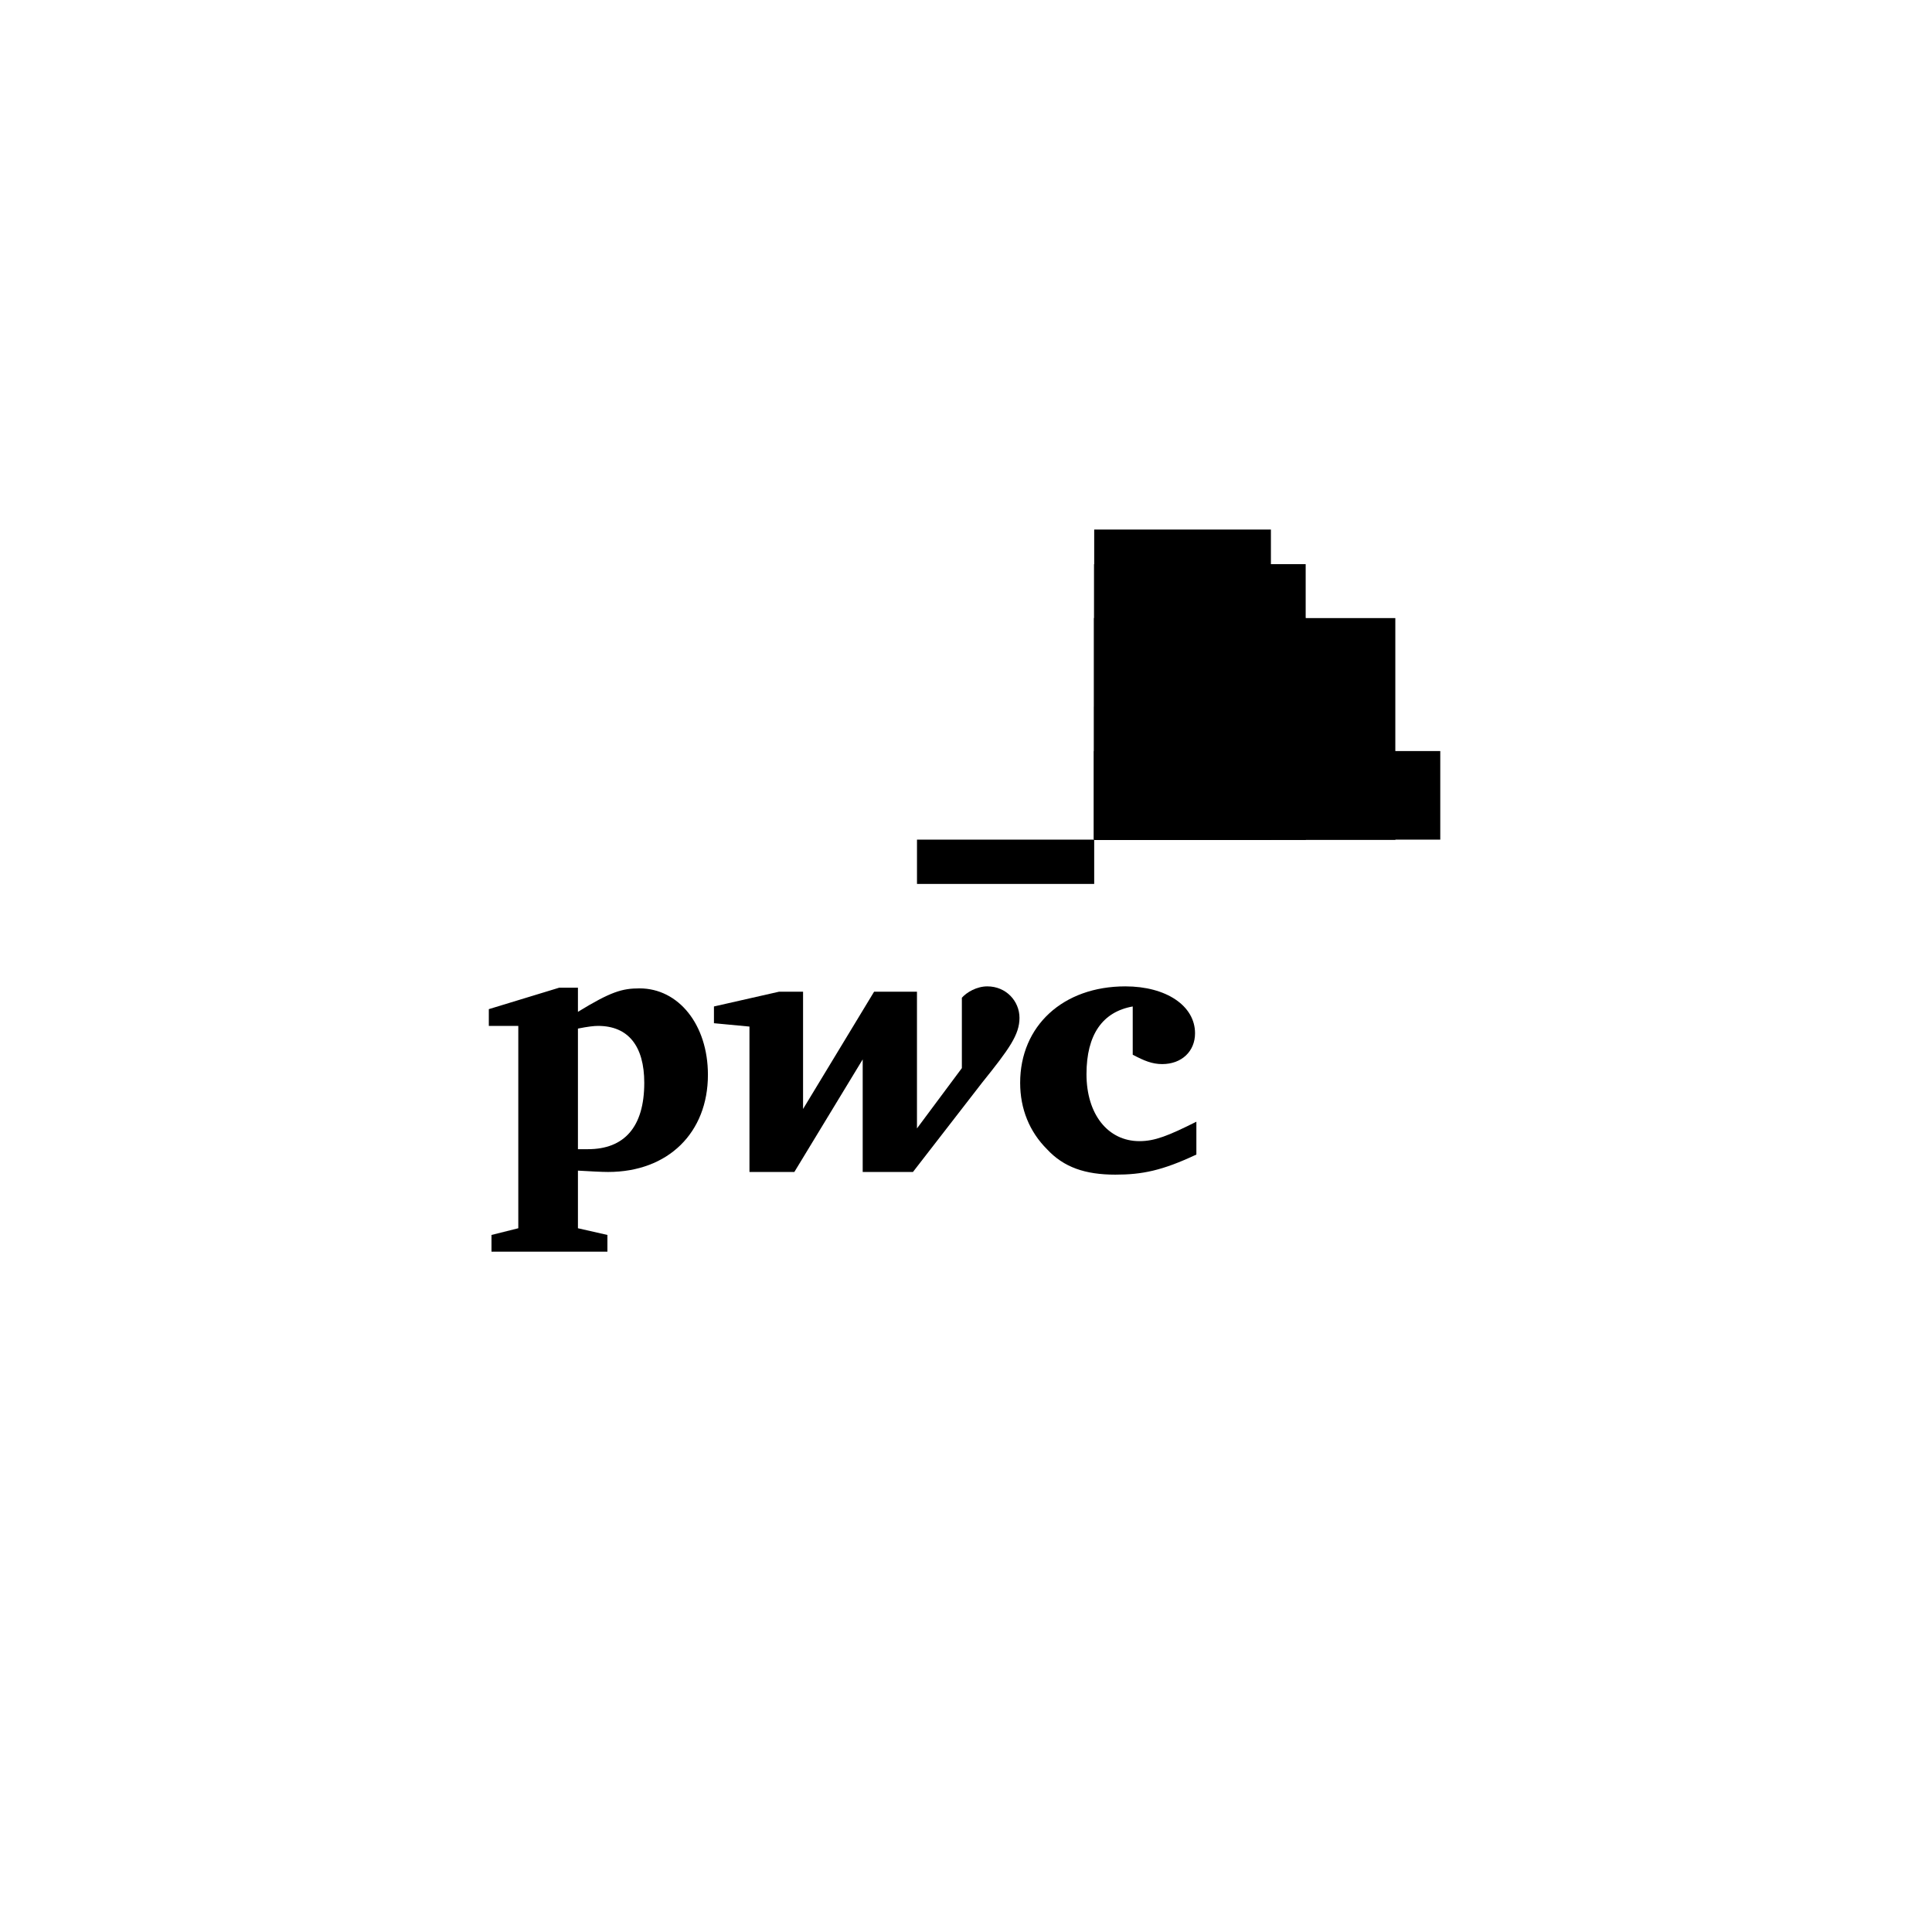 <svg xmlns="http://www.w3.org/2000/svg" width="664" height="664" viewBox="0 0 664 664" fill="none"><path d="M495 288.57H376.059V258.126H495V288.57Z" fill="black"/><path d="M479.551 288.57H376.059V212.428H479.551V288.57Z" fill="black"/><path d="M436.793 288.57H376.059V182H436.793V288.57Z" fill="black"/><path d="M448.742 288.57H376.059V193.892H448.742V288.57Z" fill="black"/><path d="M376.042 193.91V288.561H436.787V193.91H376.042Z" fill="black"/><path d="M315.155 288.57H376.058V303.794H315.155V288.57Z" fill="black"/><path d="M376.042 212.411V288.56H448.777V212.411H376.042Z" fill="black"/><path d="M376.042 212.411V288.56H436.787V212.411H376.042Z" fill="black"/><path d="M414.039 288.57H376.059V242.868H414.039V288.57Z" fill="black"/><path d="M376.042 258.148V288.561H479.586V258.148H376.042Z" fill="black"/><path d="M376.042 258.148V288.561H448.777V258.148H376.042Z" fill="black"/><path d="M376.042 258.148V288.561H436.787V258.148H376.042Z" fill="black" fill-opacity="0.012"/><path d="M376.042 258.148V288.561H414.077V258.148H376.042Z" fill="black"/><path d="M389.301 345.908C378.938 347.75 373.411 355.58 373.411 369.166C373.411 382.983 380.78 392.195 391.603 392.195C396.9 392.195 401.506 390.352 411.177 385.516C411.177 396.8 411.177 396.8 411.177 396.8C399.433 402.327 392.525 403.709 383.313 403.709C372.951 403.709 365.582 401.176 359.825 394.958C353.837 388.971 350.613 381.141 350.613 372.16C350.613 352.586 365.351 339 386.767 339C400.815 339 410.717 345.678 410.717 355.119C410.717 361.337 406.111 365.712 399.433 365.712C395.979 365.712 393.215 364.561 389.301 362.488" fill="black"/><path d="M337.487 372.16C346.928 360.416 350.382 355.58 350.382 349.823C350.382 344.066 345.777 339 339.329 339C335.644 339 332.19 341.072 330.578 342.914C330.578 367.094 330.578 367.094 330.578 367.094C315.149 387.819 315.149 387.819 315.149 387.819C315.149 340.842 315.149 340.842 315.149 340.842C300.411 340.842 300.411 340.842 300.411 340.842C276.001 381.141 276.001 381.141 276.001 381.141C276.001 340.842 276.001 340.842 276.001 340.842C267.711 340.842 267.711 340.842 267.711 340.842C245.374 345.908 245.374 345.908 245.374 345.908C245.374 351.665 245.374 351.665 245.374 351.665C257.579 352.817 257.579 352.817 257.579 352.817C257.579 402.788 257.579 402.788 257.579 402.788C273.008 402.788 273.008 402.788 273.008 402.788C296.497 364.1 296.497 364.1 296.497 364.1C296.497 402.788 296.497 402.788 296.497 402.788C313.768 402.788 313.768 402.788 313.768 402.788" fill="black"/><path d="M198.627 394.958C200.47 394.958 200.93 394.958 202.082 394.958C214.517 394.958 221.425 387.359 221.425 372.16C221.425 359.495 215.899 352.586 205.536 352.586C204.154 352.586 202.082 352.817 198.627 353.507V394.958ZM198.627 422.131C208.76 424.434 208.76 424.434 208.76 424.434C208.76 430.191 208.76 430.191 208.76 430.191C168.921 430.191 168.921 430.191 168.921 430.191C168.921 424.434 168.921 424.434 168.921 424.434C178.132 422.131 178.132 422.131 178.132 422.131C178.132 352.586 178.132 352.586 178.132 352.586C168 352.586 168 352.586 168 352.586C168 346.829 168 346.829 168 346.829C192.18 339.46 192.18 339.46 192.18 339.46C198.627 339.46 198.627 339.46 198.627 339.46C198.627 347.75 198.627 347.75 198.627 347.75C209.911 340.842 213.826 339.691 219.813 339.691C233.17 339.691 243.302 352.126 243.302 369.397C243.302 389.201 229.715 402.788 208.99 402.788C206.687 402.788 202.773 402.557 198.627 402.327" fill="black"/></svg>